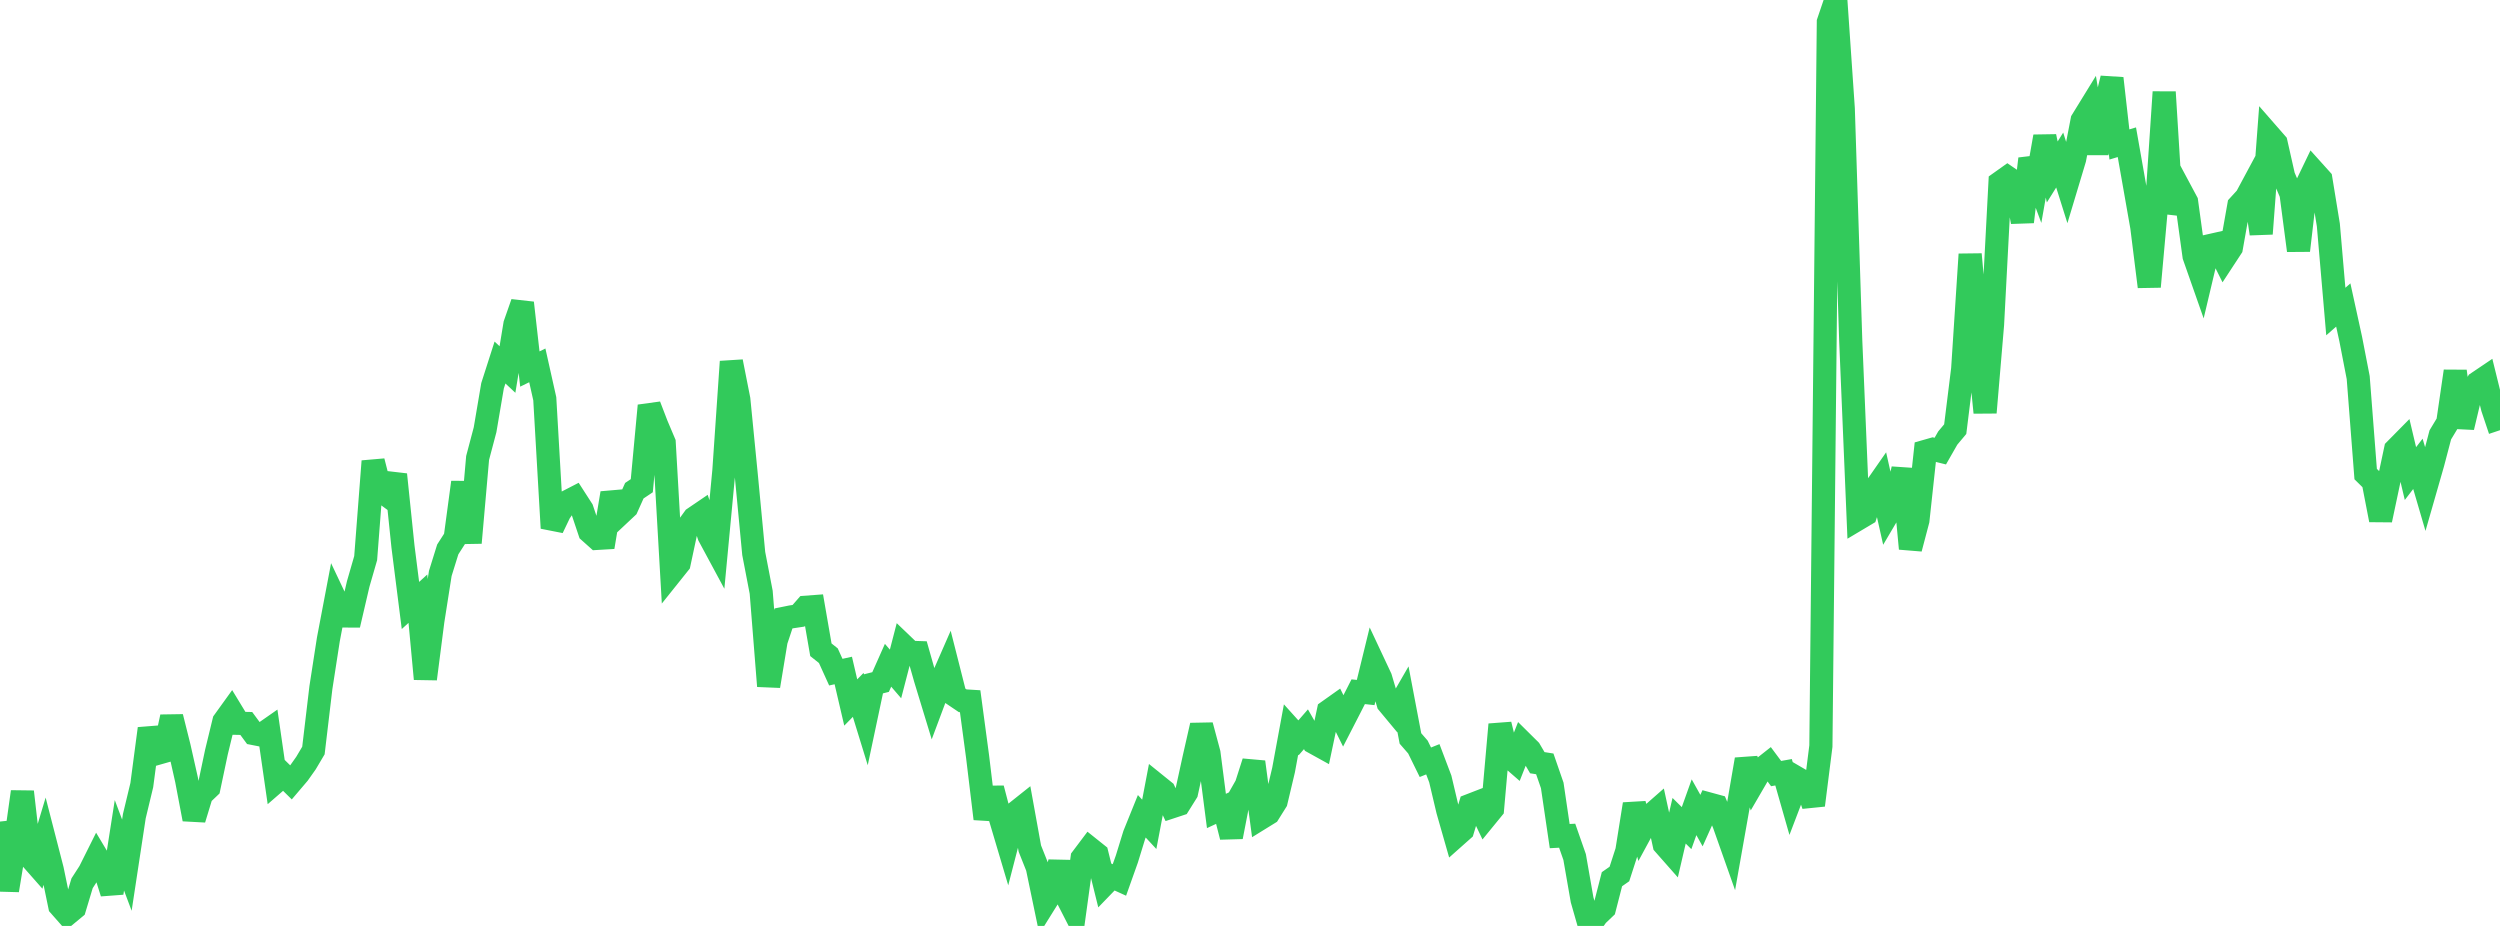 <?xml version="1.0" standalone="no"?>
<!DOCTYPE svg PUBLIC "-//W3C//DTD SVG 1.1//EN" "http://www.w3.org/Graphics/SVG/1.1/DTD/svg11.dtd">

<svg width="135" height="50" viewBox="0 0 135 50" preserveAspectRatio="none" 
  xmlns="http://www.w3.org/2000/svg"
  xmlns:xlink="http://www.w3.org/1999/xlink">


<polyline points="0.0, 44.364 0.403, 48.077 0.806, 45.632 1.209, 42.756 1.612, 46.277 2.015, 46.734 2.418, 45.394 2.821, 46.959 3.224, 48.911 3.627, 49.368 4.03, 49.035 4.433, 47.696 4.836, 47.072 5.239, 46.265 5.642, 46.938 6.045, 48.219 6.448, 45.646 6.851, 46.719 7.254, 44.071 7.657, 42.395 8.06, 39.345 8.463, 40.692 8.866, 40.577 9.269, 38.714 9.672, 40.324 10.075, 42.116 10.478, 44.236 10.881, 42.912 11.284, 42.528 11.687, 40.617 12.09, 38.955 12.493, 38.396 12.896, 39.059 13.299, 39.067 13.701, 39.612 14.104, 39.691 14.507, 39.41 14.91, 42.204 15.313, 41.854 15.716, 42.251 16.119, 41.777 16.522, 41.208 16.925, 40.528 17.328, 37.135 17.731, 34.532 18.134, 32.412 18.537, 33.263 18.94, 33.264 19.343, 31.534 19.746, 30.139 20.149, 24.907 20.552, 26.486 20.955, 26.783 21.358, 25.626 21.761, 29.515 22.164, 32.696 22.567, 32.329 22.97, 36.661 23.373, 33.532 23.776, 30.965 24.179, 29.669 24.582, 29.041 24.985, 26.046 25.388, 29.309 25.791, 24.729 26.194, 23.207 26.597, 20.833 27.0, 19.576 27.403, 19.954 27.806, 17.51 28.209, 16.357 28.612, 19.928 29.015, 19.73 29.418, 21.533 29.821, 28.516 30.224, 27.675 30.627, 27.094 31.03, 26.886 31.433, 27.512 31.836, 28.713 32.239, 29.073 32.642, 29.049 33.045, 26.631 33.448, 27.775 33.851, 27.397 34.254, 26.498 34.657, 26.228 35.06, 21.905 35.463, 22.953 35.866, 23.905 36.269, 30.927 36.672, 30.423 37.075, 28.534 37.478, 27.978 37.881, 27.704 38.284, 28.931 38.687, 29.679 39.09, 25.412 39.493, 19.528 39.896, 21.571 40.299, 25.66 40.701, 29.888 41.104, 31.981 41.507, 37.048 41.91, 34.605 42.313, 33.395 42.716, 33.313 43.119, 33.252 43.522, 32.791 43.925, 32.761 44.328, 35.087 44.731, 35.408 45.134, 36.296 45.537, 36.207 45.94, 37.935 46.343, 37.524 46.746, 38.834 47.149, 36.932 47.552, 36.83 47.955, 35.924 48.358, 36.393 48.761, 34.84 49.164, 35.226 49.567, 35.239 49.97, 36.657 50.373, 37.979 50.776, 36.901 51.179, 35.98 51.582, 37.569 51.985, 37.841 52.388, 37.866 52.791, 40.869 53.194, 44.213 53.597, 42.576 54.0, 44.116 54.403, 45.473 54.806, 43.916 55.209, 43.595 55.612, 45.823 56.015, 46.836 56.418, 48.772 56.821, 48.126 57.224, 46.563 57.627, 48.473 58.03, 49.26 58.433, 46.337 58.836, 45.802 59.239, 46.124 59.642, 47.752 60.045, 47.335 60.448, 47.518 60.851, 46.385 61.254, 45.076 61.657, 44.079 62.06, 44.514 62.463, 42.396 62.866, 42.721 63.269, 43.571 63.672, 43.438 64.075, 42.793 64.478, 40.946 64.881, 39.17 65.284, 40.673 65.687, 43.792 66.09, 43.605 66.493, 45.191 66.896, 43.112 67.299, 42.402 67.701, 41.147 68.104, 44.17 68.507, 43.921 68.91, 43.278 69.313, 41.579 69.716, 39.395 70.119, 39.842 70.522, 39.38 70.925, 40.085 71.328, 40.308 71.731, 38.402 72.134, 38.116 72.537, 38.929 72.94, 38.145 73.343, 37.353 73.746, 37.397 74.149, 35.749 74.552, 36.608 74.955, 37.969 75.358, 38.454 75.761, 37.756 76.164, 39.877 76.567, 40.34 76.97, 41.162 77.373, 41 77.776, 42.065 78.179, 43.768 78.582, 45.179 78.985, 44.821 79.388, 43.485 79.791, 43.329 80.194, 44.172 80.597, 43.679 81.0, 39.122 81.403, 40.77 81.806, 41.12 82.209, 40.101 82.612, 40.5 83.015, 41.186 83.418, 41.249 83.821, 42.413 84.224, 45.149 84.627, 45.128 85.03, 46.28 85.433, 48.589 85.836, 50.0 86.239, 49.429 86.642, 49.045 87.045, 47.477 87.448, 47.196 87.851, 45.95 88.254, 43.423 88.657, 44.845 89.06, 44.102 89.463, 43.748 89.866, 45.598 90.269, 46.055 90.672, 44.32 91.075, 44.719 91.478, 43.591 91.881, 44.312 92.284, 43.414 92.687, 43.524 93.09, 44.483 93.493, 45.623 93.896, 43.347 94.299, 41.01 94.701, 42.243 95.104, 41.55 95.507, 41.232 95.91, 41.773 96.313, 41.702 96.716, 43.112 97.119, 42.057 97.522, 42.292 97.925, 43.479 98.328, 40.289 98.731, 1.188 99.134, 0.0 99.537, 5.87 99.94, 18.405 100.343, 28.018 100.746, 27.778 101.149, 26.527 101.552, 25.948 101.955, 27.741 102.358, 27.058 102.761, 25.328 103.164, 29.624 103.567, 28.097 103.97, 24.375 104.373, 24.26 104.776, 24.36 105.179, 23.655 105.582, 23.174 105.985, 19.927 106.388, 13.732 106.791, 18.225 107.194, 22.278 107.597, 17.527 108.0, 9.862 108.403, 9.575 108.806, 9.851 109.209, 11.979 109.612, 8.576 110.015, 9.661 110.418, 7.372 110.821, 9.287 111.224, 8.642 111.627, 9.925 112.03, 8.585 112.433, 6.502 112.836, 5.847 113.239, 8.278 113.642, 5.876 114.045, 4.232 114.448, 7.801 114.851, 7.68 115.254, 9.963 115.657, 12.256 116.06, 15.481 116.463, 10.996 116.866, 4.971 117.269, 11.504 117.672, 10.141 118.075, 10.894 118.478, 13.827 118.881, 14.975 119.284, 13.275 119.687, 13.184 120.09, 13.992 120.493, 13.377 120.896, 11.1 121.299, 10.66 121.701, 9.911 122.104, 12.622 122.507, 7.269 122.91, 7.73 123.313, 9.516 123.716, 10.462 124.119, 13.528 124.522, 10.072 124.925, 9.234 125.328, 9.682 125.731, 12.147 126.134, 16.823 126.537, 16.47 126.94, 18.313 127.343, 20.39 127.746, 25.6 128.149, 25.997 128.552, 28.079 128.955, 26.178 129.358, 24.279 129.761, 23.871 130.164, 25.573 130.567, 25.047 130.97, 26.424 131.373, 25.019 131.776, 23.485 132.179, 22.816 132.582, 20.046 132.985, 23.074 133.388, 21.378 133.791, 20.667 134.194, 20.395 134.597, 22.028 135.0, 23.231" fill="none" stroke="#32ca5b" stroke-width="1.25"/>

</svg>